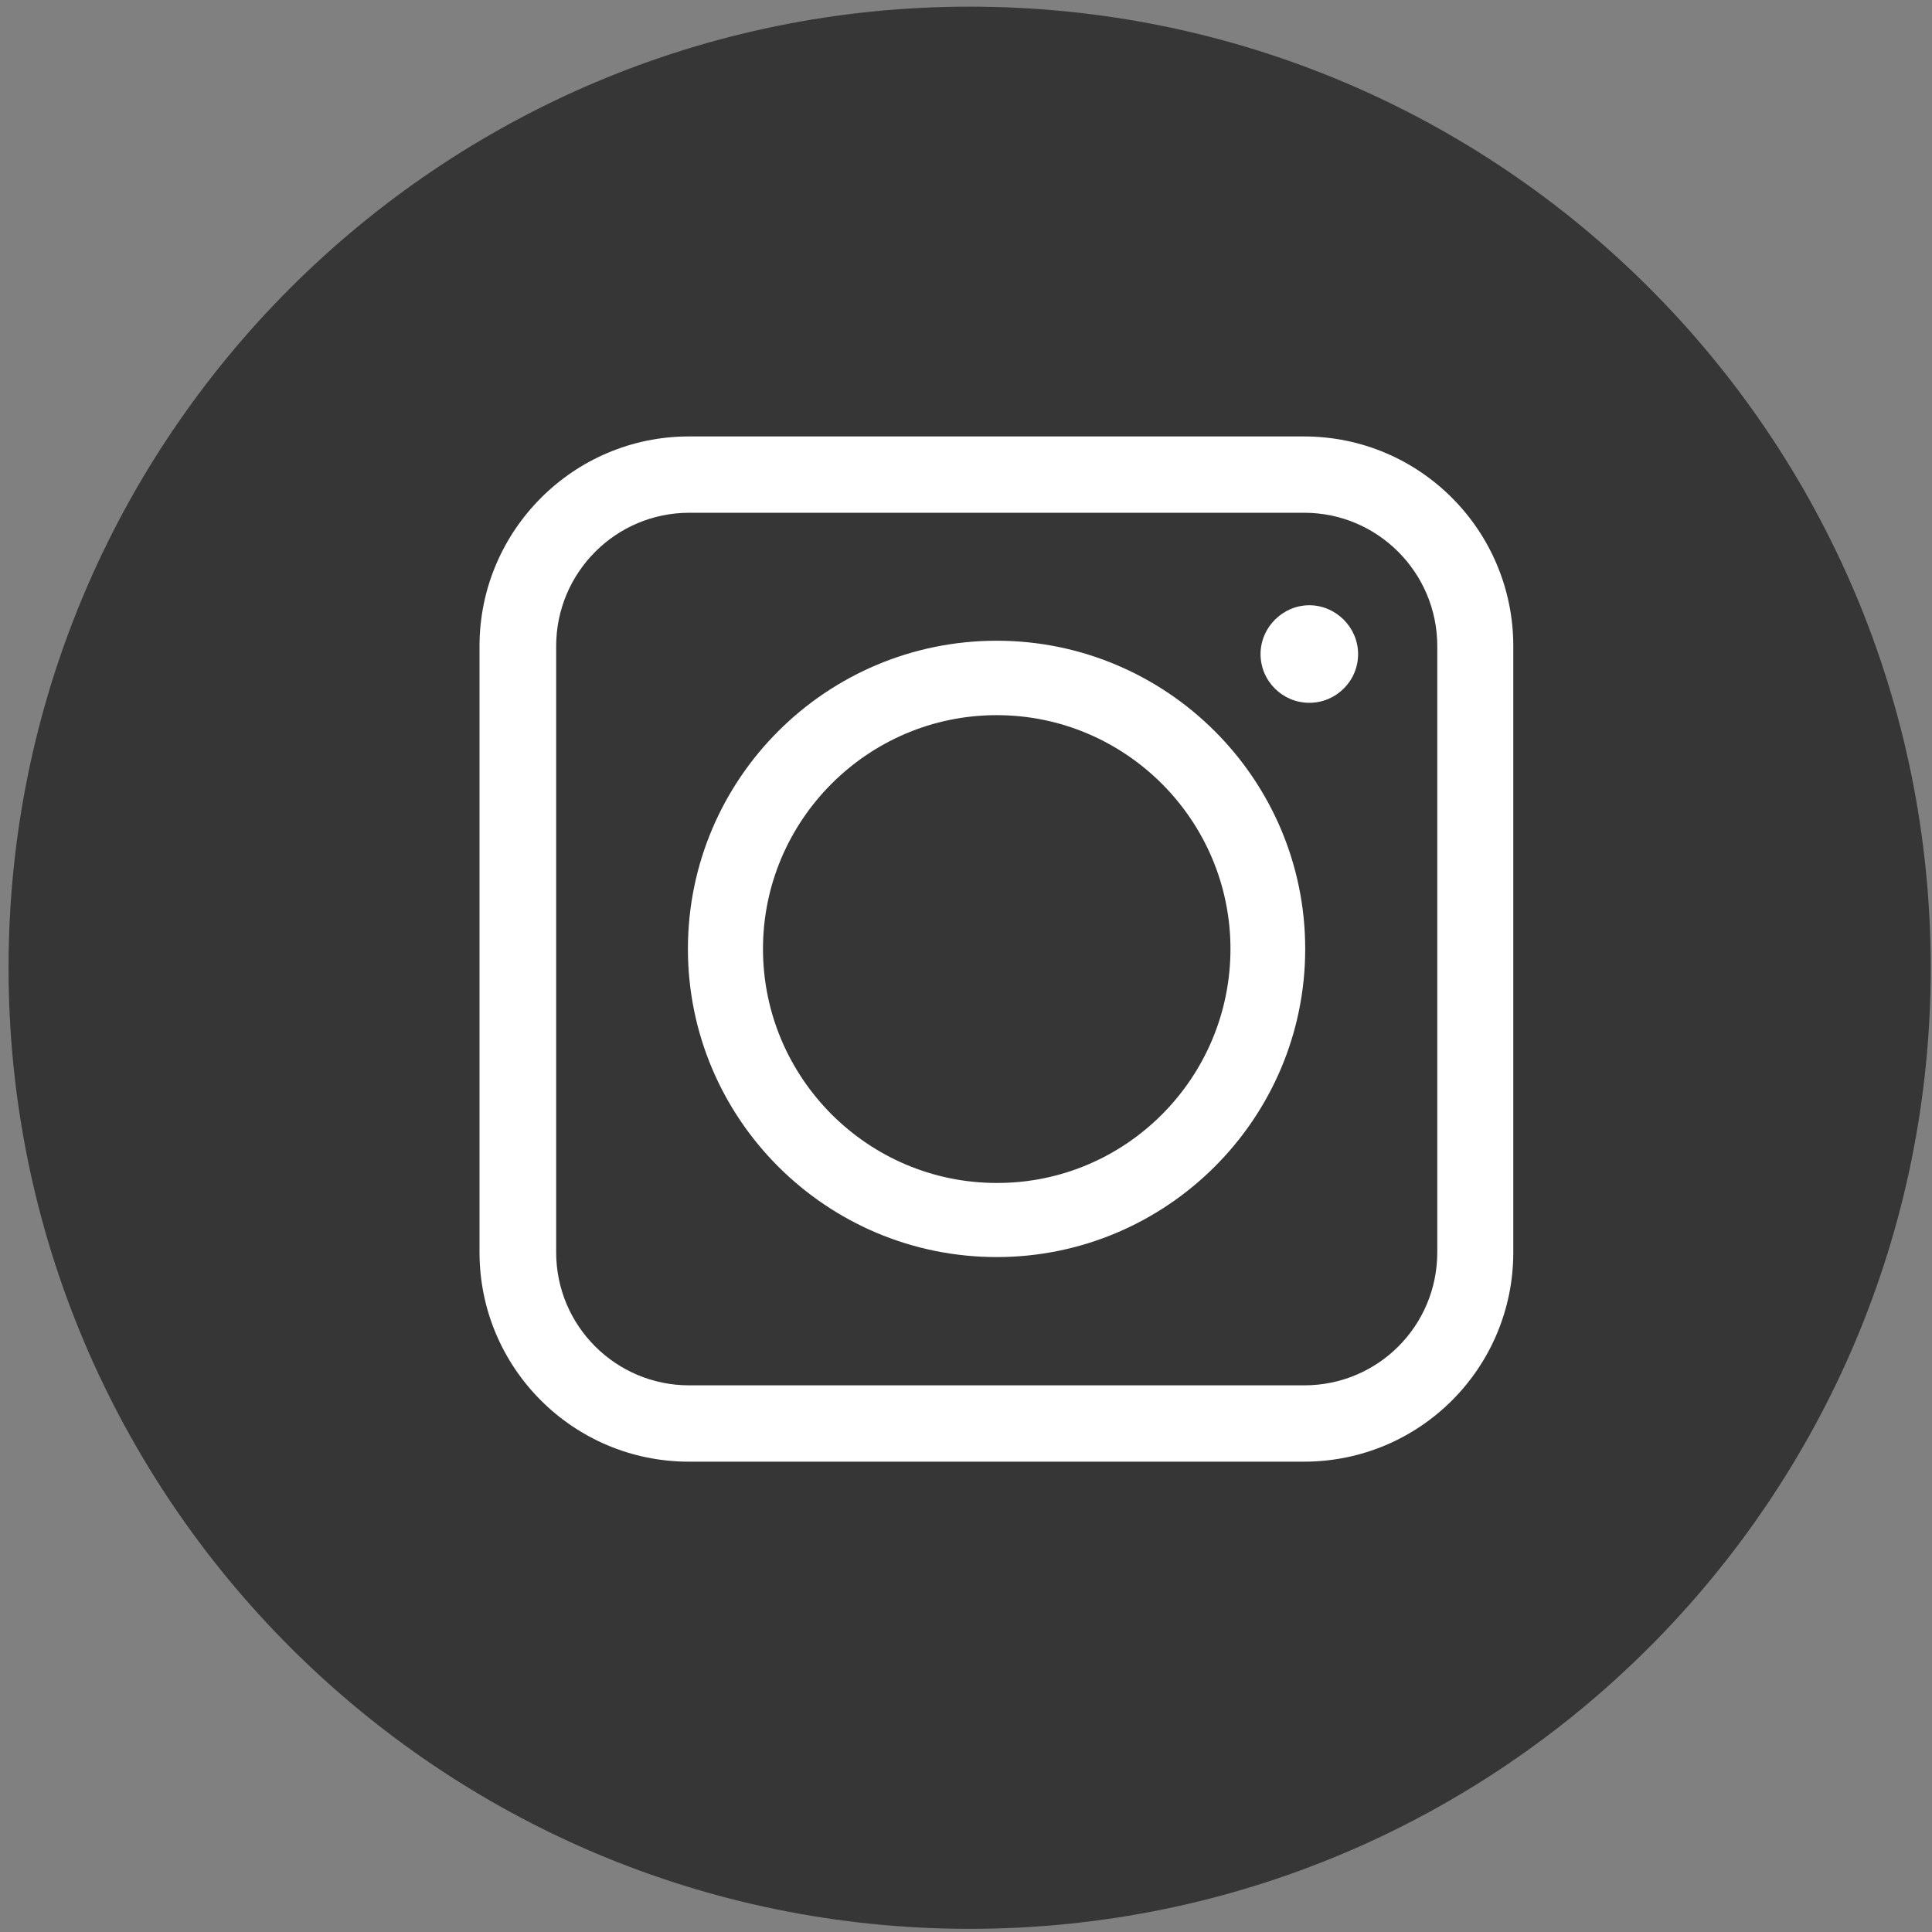 <svg width="61" height="61" viewBox="0 0 61 61" fill="none" xmlns="http://www.w3.org/2000/svg">
<rect x="0" y="0" width="61" height="61" fill="#808080" stroke="none"/>
<path d="M60.96 30.56C60.96 47.3 47.38 60.9 30.62 60.9C13.86 60.9 0.27 47.3 0.27 30.56C0.27 13.79 13.87 0.21 30.62 0.21C47.38 0.21 60.96 13.78 60.96 30.56Z" fill="#373636"/>
<path d="M42.88 20.65C42.88 21.51 42.18 22.19 41.34 22.19C40.5 22.19 39.8 21.51 39.8 20.65C39.8 19.81 40.5 19.11 41.34 19.11C42.18 19.11 42.88 19.81 42.88 20.65ZM47.78 20.4V39.54C47.78 43.19 44.83 46.15 41.17 46.15H21.75C18.1 46.15 15.14 43.19 15.14 39.54V20.4C15.14 16.75 18.11 13.78 21.75 13.78H41.17C44.83 13.78 47.78 16.75 47.78 20.4ZM45.38 20.4C45.38 18.08 43.5 16.19 41.18 16.19H21.76C19.44 16.19 17.56 18.08 17.56 20.4V39.54C17.56 41.86 19.44 43.74 21.76 43.74H41.18C43.51 43.74 45.38 41.86 45.38 39.54V20.4ZM41.21 29.96C41.21 35.33 36.83 39.69 31.47 39.69C26.09 39.69 21.72 35.33 21.72 29.96C21.72 24.59 26.09 20.23 31.47 20.23C36.83 20.23 41.21 24.59 41.21 29.96ZM38.85 29.96C38.85 25.9 35.54 22.58 31.47 22.58C27.4 22.58 24.09 25.9 24.09 29.96C24.09 34.03 27.4 37.35 31.47 37.35C35.54 37.36 38.85 34.04 38.85 29.96Z" fill="white"/>
</svg>